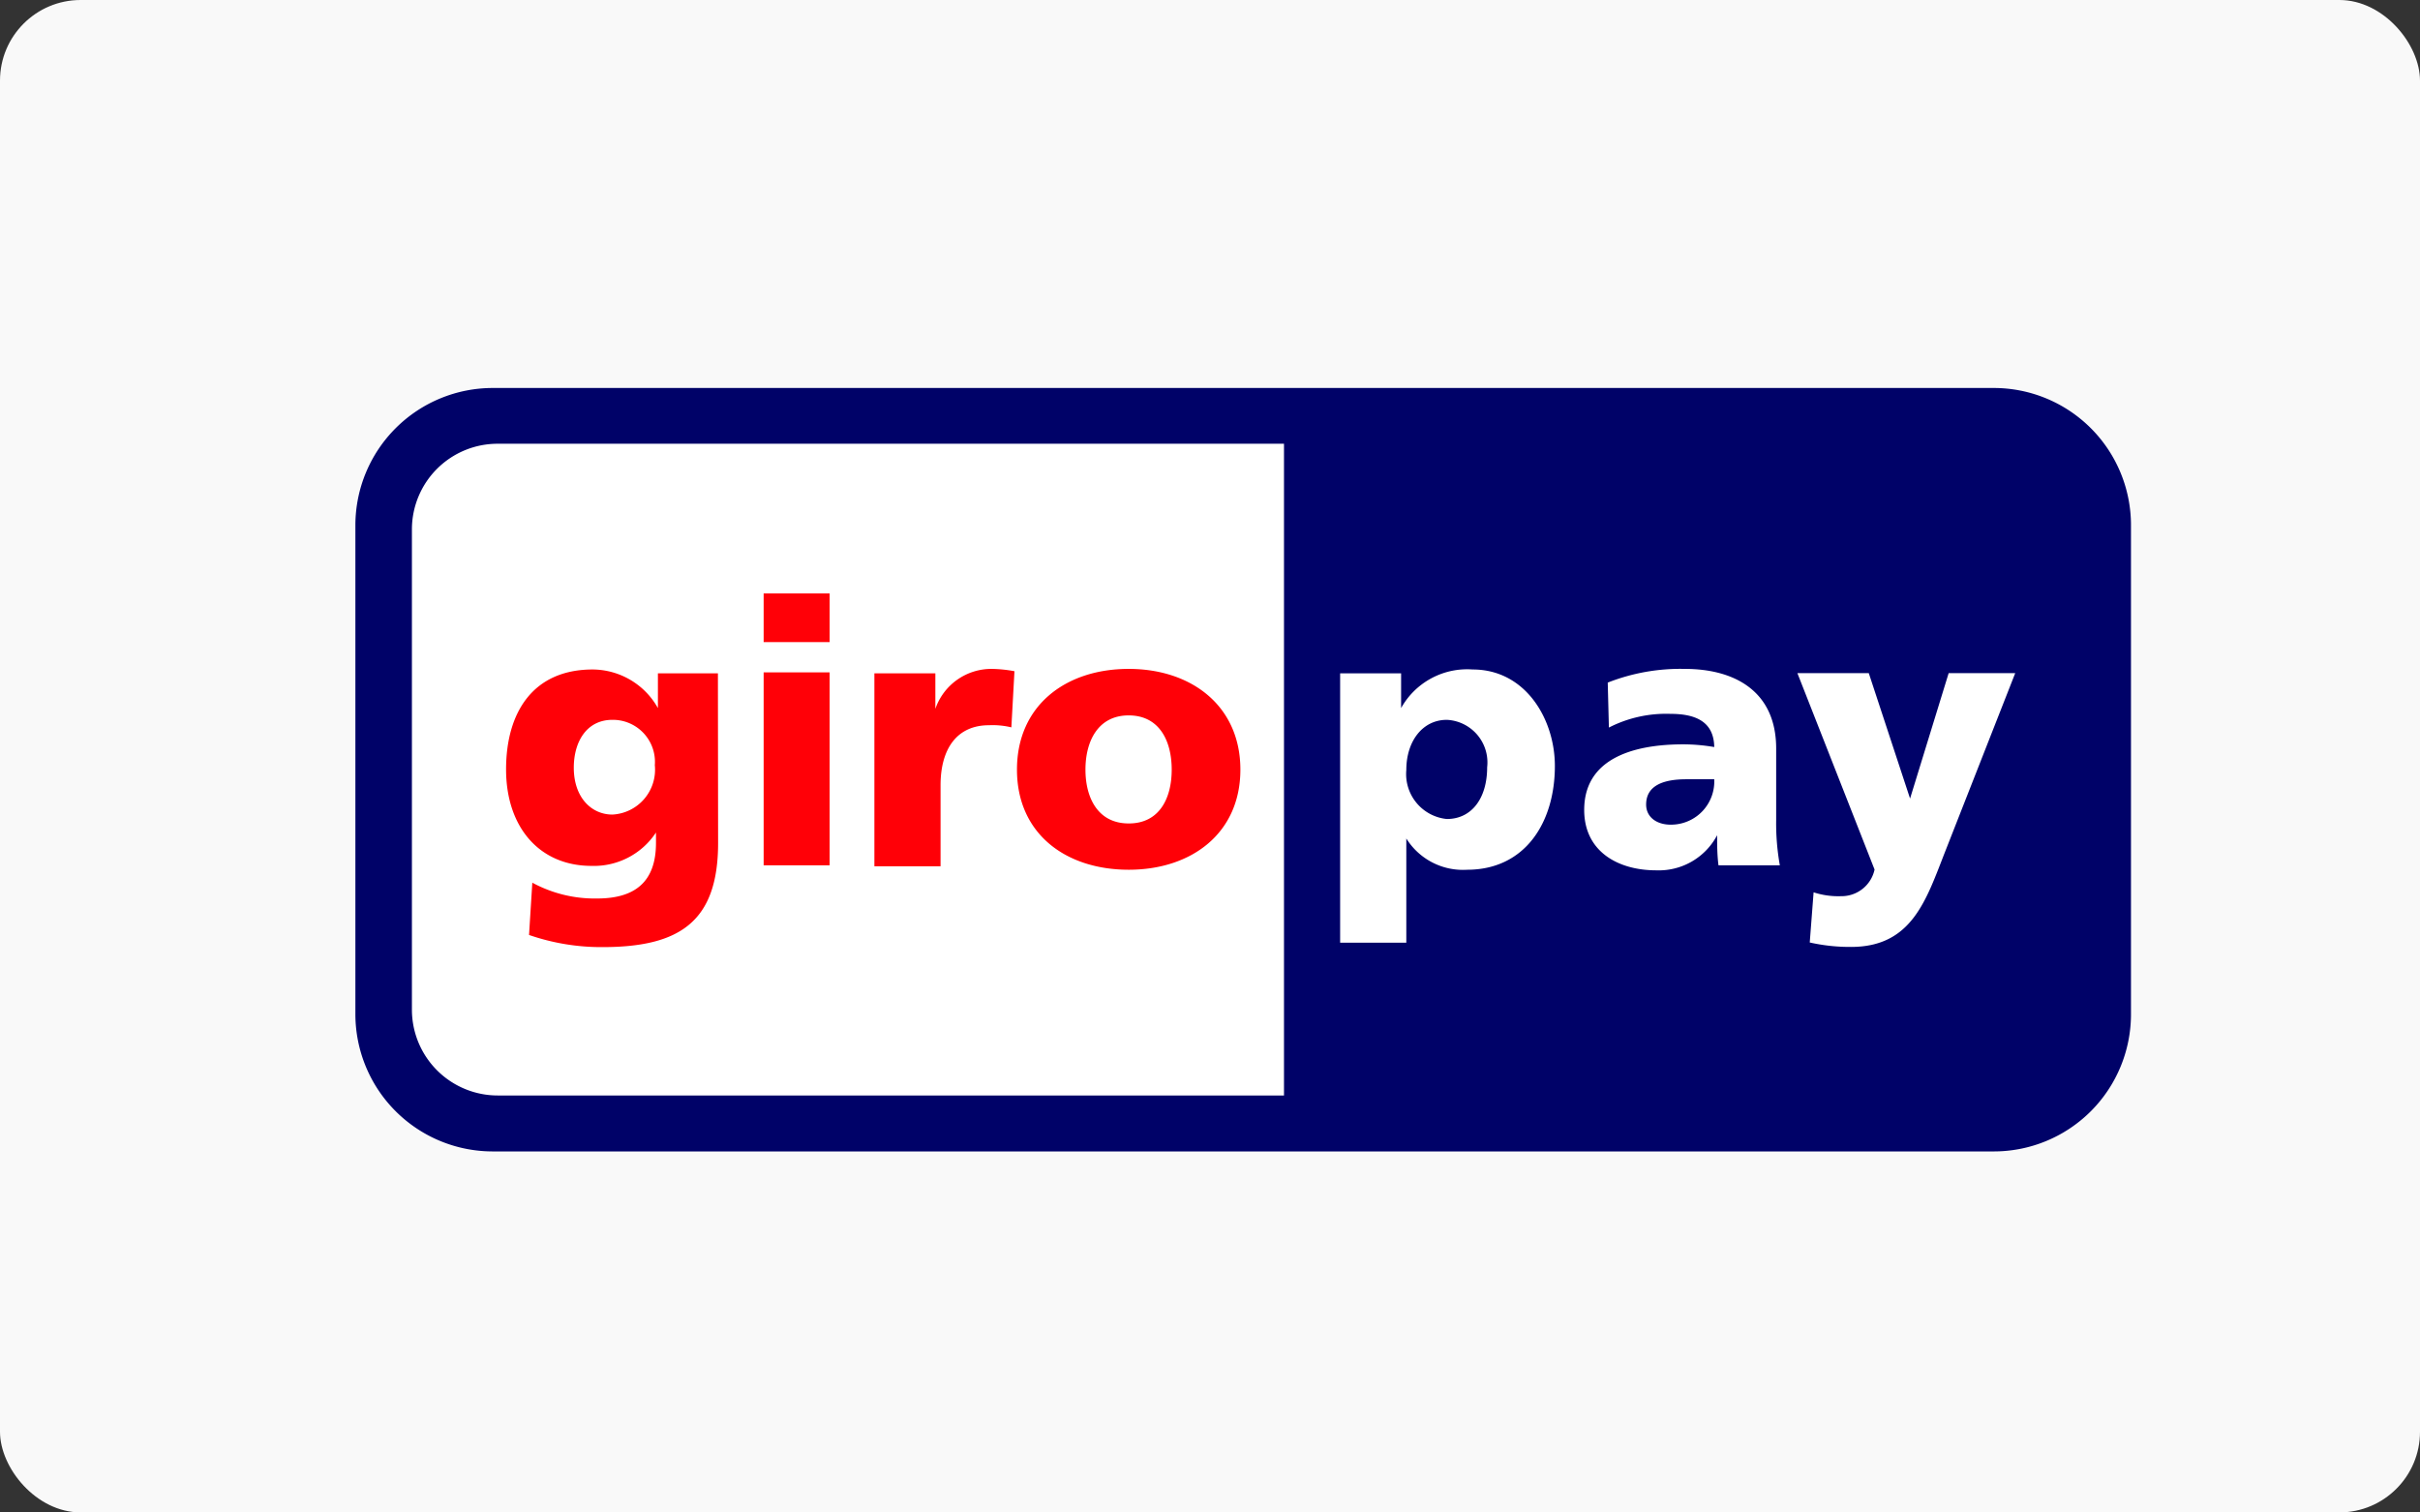 <svg id="Layer_1" data-name="Layer 1" xmlns="http://www.w3.org/2000/svg" viewBox="0 0 125.43 78.39"><rect x="0" y="0" width="125.43" height="78.39" fill="#333333" stroke="none"/><defs><style>.cls-1{fill:#f9f9f9;}.cls-2{fill:#000268;}.cls-3{fill:#fff;}.cls-4{fill:#ff0007;}</style></defs><title>Artboard 1</title><rect class="cls-1" width="125.43" height="78.39" rx="4.18" ry="4.18"/><g id="layer1"><path id="_92653320" data-name=" 92653320" class="cls-2" d="M18.42,27.21a7.12,7.12,0,0,1,7.14-7.1h77.76a7.11,7.11,0,0,1,7.13,7.1V52.58a7.11,7.11,0,0,1-7.13,7.1H25.56a7.12,7.12,0,0,1-7.14-7.1V27.21Z"/><path id="_92186184" data-name=" 92186184" class="cls-3" d="M21.35,27.45V52.34a4.45,4.45,0,0,0,4.46,4.44H66.55V23H25.81a4.44,4.44,0,0,0-4.46,4.43ZM77.08,39.77c0,1.59-.79,2.68-2.09,2.68a2.34,2.34,0,0,1-2.1-2.54c0-1.49.84-2.6,2.1-2.6A2.21,2.21,0,0,1,77.08,39.77Zm-7.62,9.09h3.43v-5.4h0a3.46,3.46,0,0,0,3.15,1.62c3,0,4.55-2.44,4.55-5.38,0-2.41-1.51-5-4.26-5a3.92,3.92,0,0,0-3.71,2h0V34.9H69.46ZM85.32,41.7c0-1,.92-1.31,2.08-1.31.52,0,1,0,1.45,0a2.24,2.24,0,0,1-2.12,2.35C85.93,42.79,85.32,42.39,85.32,41.7Zm6.93,3.15a12.35,12.35,0,0,1-.19-2.35V38.8c0-3-2.19-4.13-4.73-4.13a10.29,10.29,0,0,0-4,.71l.06,2.33A6.5,6.5,0,0,1,86.58,37c1.24,0,2.25.36,2.27,1.72a9.63,9.63,0,0,0-1.6-.14c-1.83,0-5.14.36-5.14,3.4,0,2.16,1.76,3.13,3.73,3.13A3.42,3.42,0,0,0,89,43.29h0c0,.51,0,1,.07,1.56Zm1.55,4a9.55,9.55,0,0,0,2.14.23c3.15,0,3.89-2.42,4.87-4.92l3.64-9.27H101l-2,6.5h0l-2.14-6.5h-3.7l4,10.18a1.75,1.75,0,0,1-1.74,1.38A4.1,4.1,0,0,1,94,46.25Z"/><path id="_47303032" data-name=" 47303032" class="cls-4" d="M29.74,39.79c0-1.35.67-2.48,2-2.48a2.18,2.18,0,0,1,2.2,2.35,2.33,2.33,0,0,1-2.2,2.56C30.66,42.22,29.74,41.34,29.74,39.79Zm7.47-4.89H34.1v1.8h0a3.9,3.9,0,0,0-3.38-2c-3.09,0-4.49,2.22-4.49,5.18s1.7,5,4.43,5A3.85,3.85,0,0,0,34,43.15h0v.54c0,2-1.07,2.88-3.05,2.88a6.79,6.79,0,0,1-3.36-.82l-.17,2.71a11.44,11.44,0,0,0,3.8.63c4,0,6-1.31,6-5.4ZM43,30.76H39.58v2.52H43ZM39.58,44.85H43v-10H39.58Zm13-10.06a6.89,6.89,0,0,0-1.16-.12,3.07,3.07,0,0,0-2.94,2.07h0V34.9H45.32v10h3.43v-4.2c0-1.95.9-3.11,2.5-3.11a4.12,4.12,0,0,1,1.17.11Zm5.92,7.89c-1.59,0-2.24-1.32-2.24-2.79s.65-2.81,2.24-2.81,2.23,1.32,2.23,2.81S60.09,42.68,58.51,42.68Zm0,2.4c3.28,0,5.79-1.91,5.79-5.19s-2.51-5.22-5.79-5.22-5.79,1.91-5.79,5.22S55.22,45.08,58.51,45.08Z"/></g></svg>
